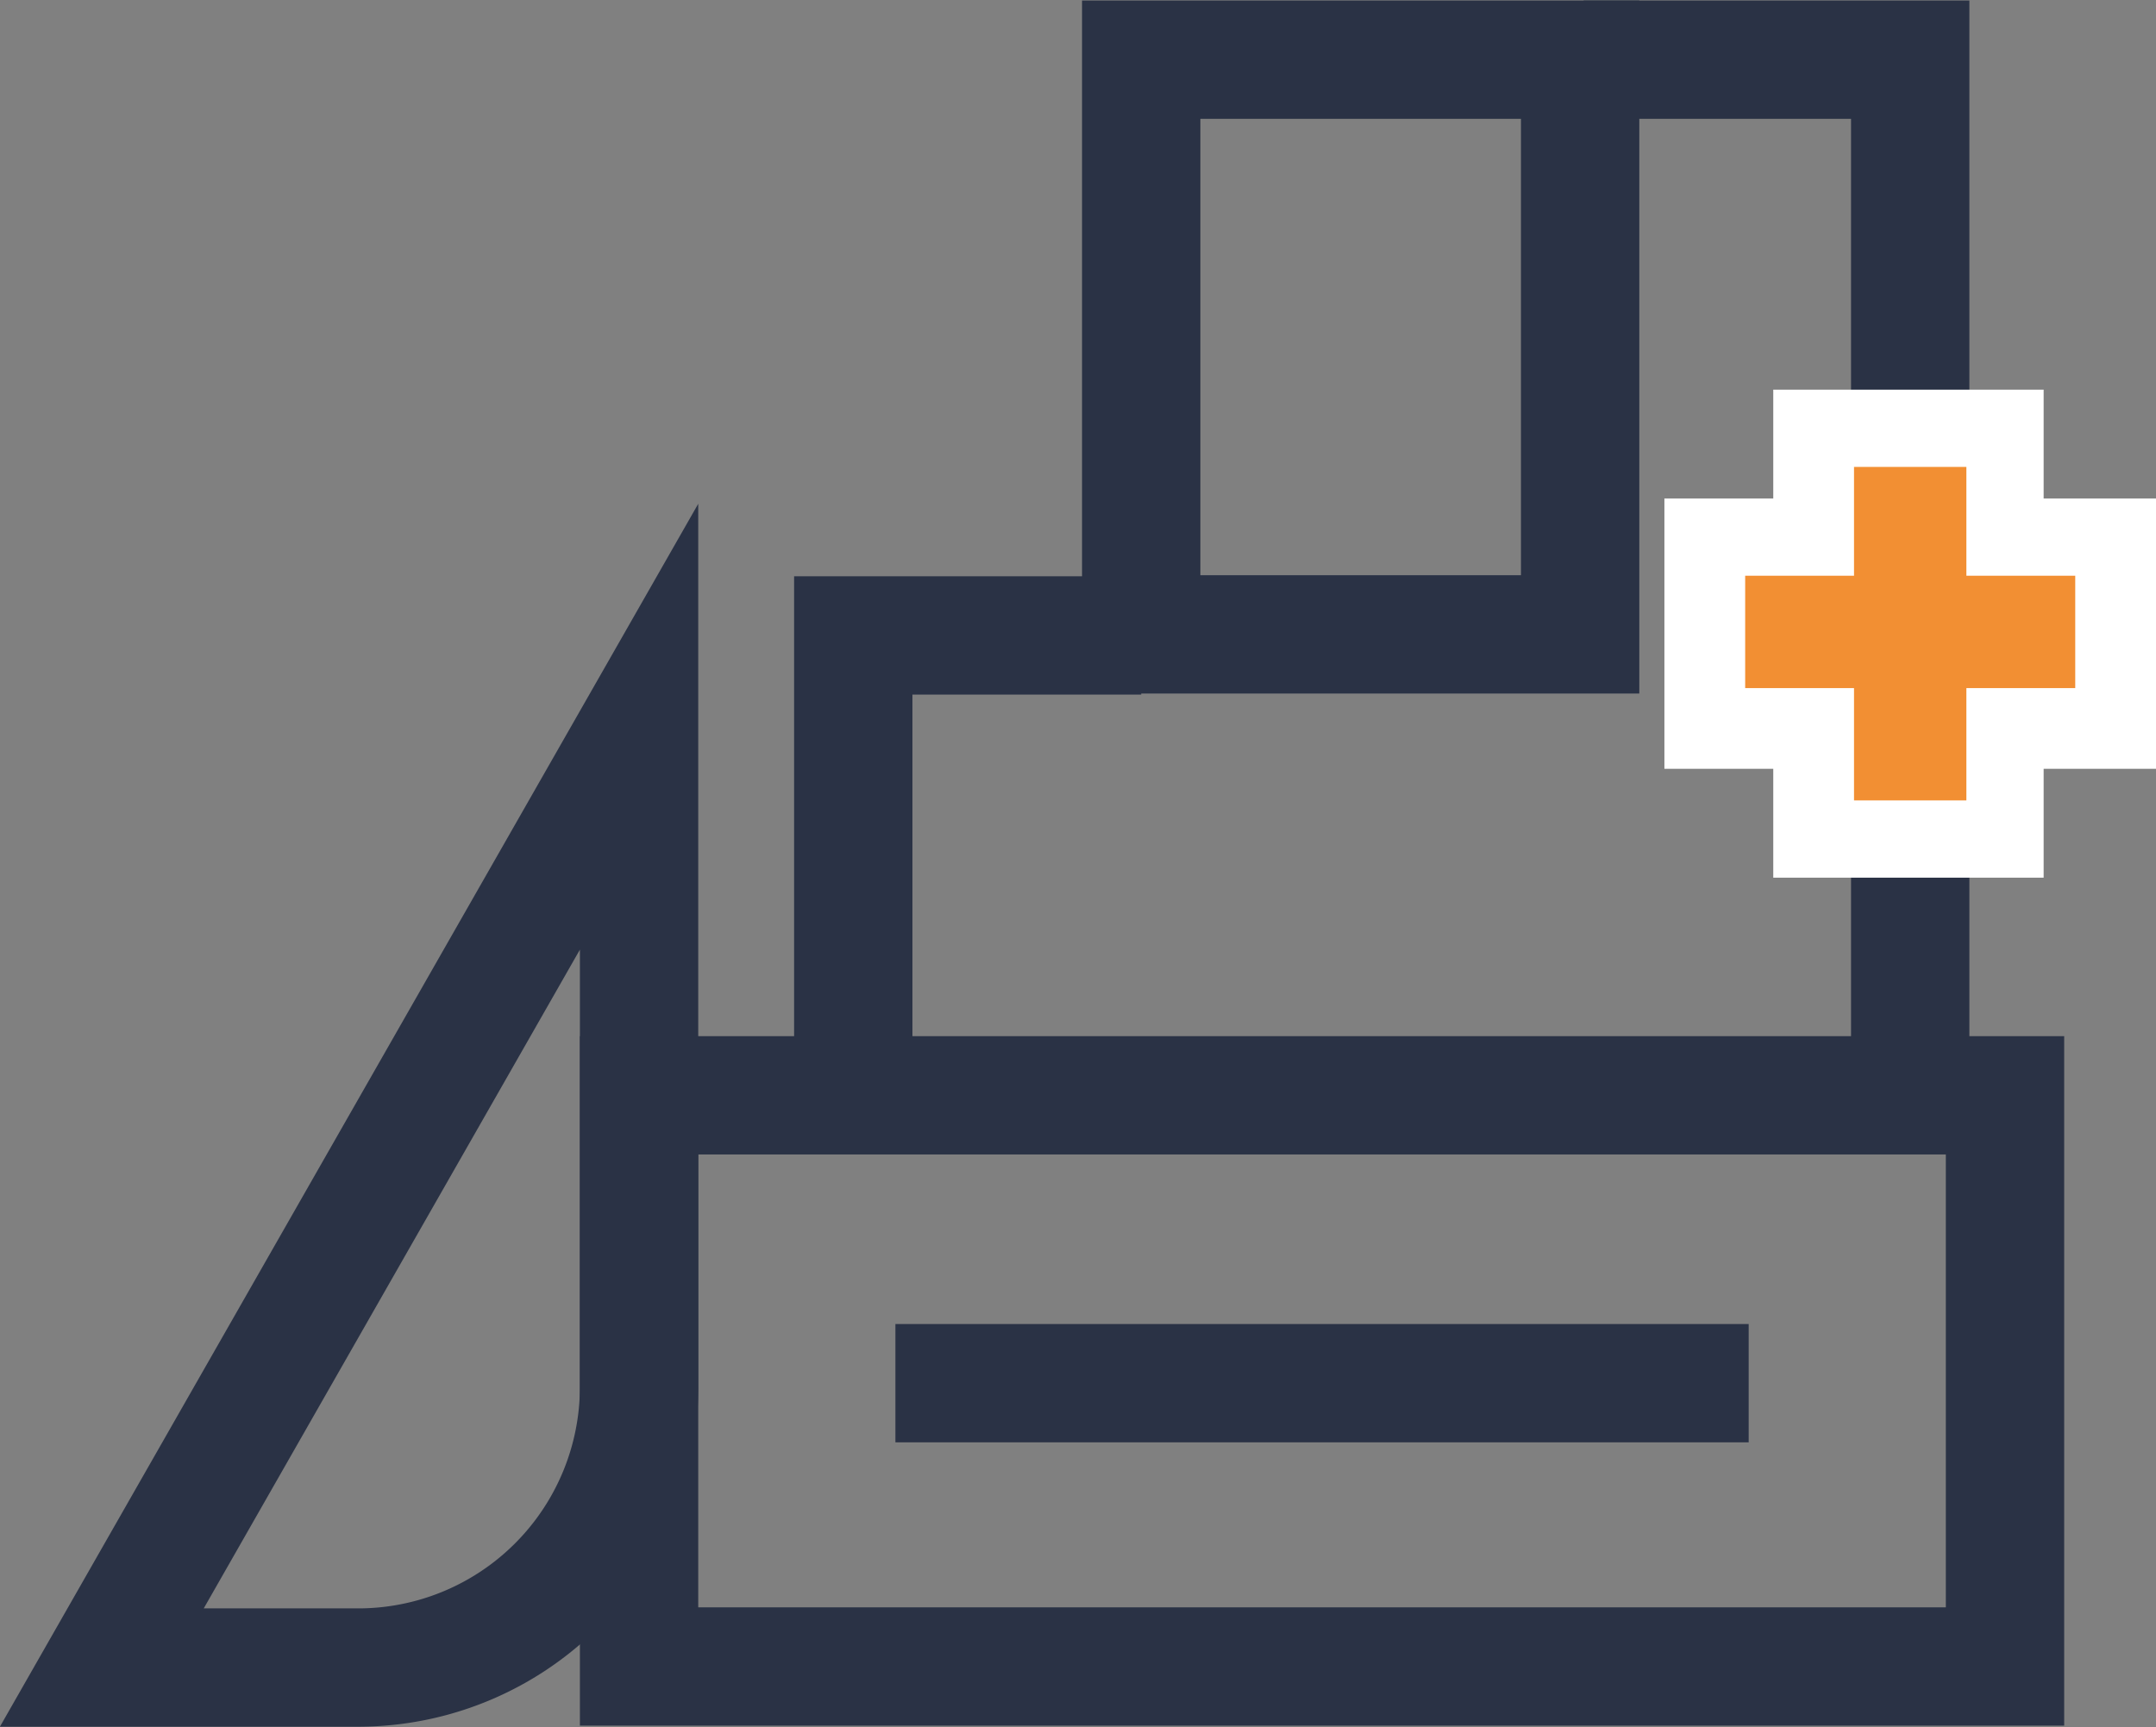 <?xml version="1.0" encoding="UTF-8"?> <svg xmlns="http://www.w3.org/2000/svg" viewBox="0 0 61.4 49.2"><rect x="0" y="0" width="61.4" height="49.2" fill="#808080" stroke="none"/> <defs> <style> .cls-1 { fill: none; stroke: #2a3245; stroke-miterlimit: 10; stroke-width: 3.37px; } .cls-2 { fill: #f28f33; } .cls-3 { fill: #fff; } </style> </defs> <g id="Слой_2" data-name="Слой 2"> <g id="Слой_1-2" data-name="Слой 1"> <g> <rect class="cls-1" x="18.2" y="31.2" width="38.9" height="16.27"></rect> <polyline class="cls-1" points="45.1 1.7 54.4 1.7 54.4 31.2"></polyline> <polyline class="cls-1" points="24.3 31.2 24.3 18.1 32.5 18.1"></polyline> <line class="cls-1" x1="25.5" y1="39.4" x2="49.8" y2="39.4"></line> <rect class="cls-1" x="32.5" y="1.7" width="12.5" height="16.37"></rect> <path class="cls-1" d="M10.2,47.5H2.9L18.2,20.7V39.5A8,8,0,0,1,10.2,47.5Z"></path> </g> <g> <polygon class="cls-2" points="51.6 23.9 51.6 20.8 48.5 20.8 48.5 15.3 51.6 15.3 51.6 12.2 57.1 12.2 57.1 15.3 60.3 15.3 60.3 20.8 57.1 20.8 57.1 23.9 51.6 23.9"></polygon> <path class="cls-3" d="M56,13.3v3.1h3.1v3.2H56v3.2H52.8V19.6H49.7V16.4h3.1V13.3H56m2.2-2.2H50.5v3.1H47.4v7.7h3.1V25h7.7V21.9h3.2V14.2H58.2V11.1Z"></path> </g> </g> </g> </svg> 